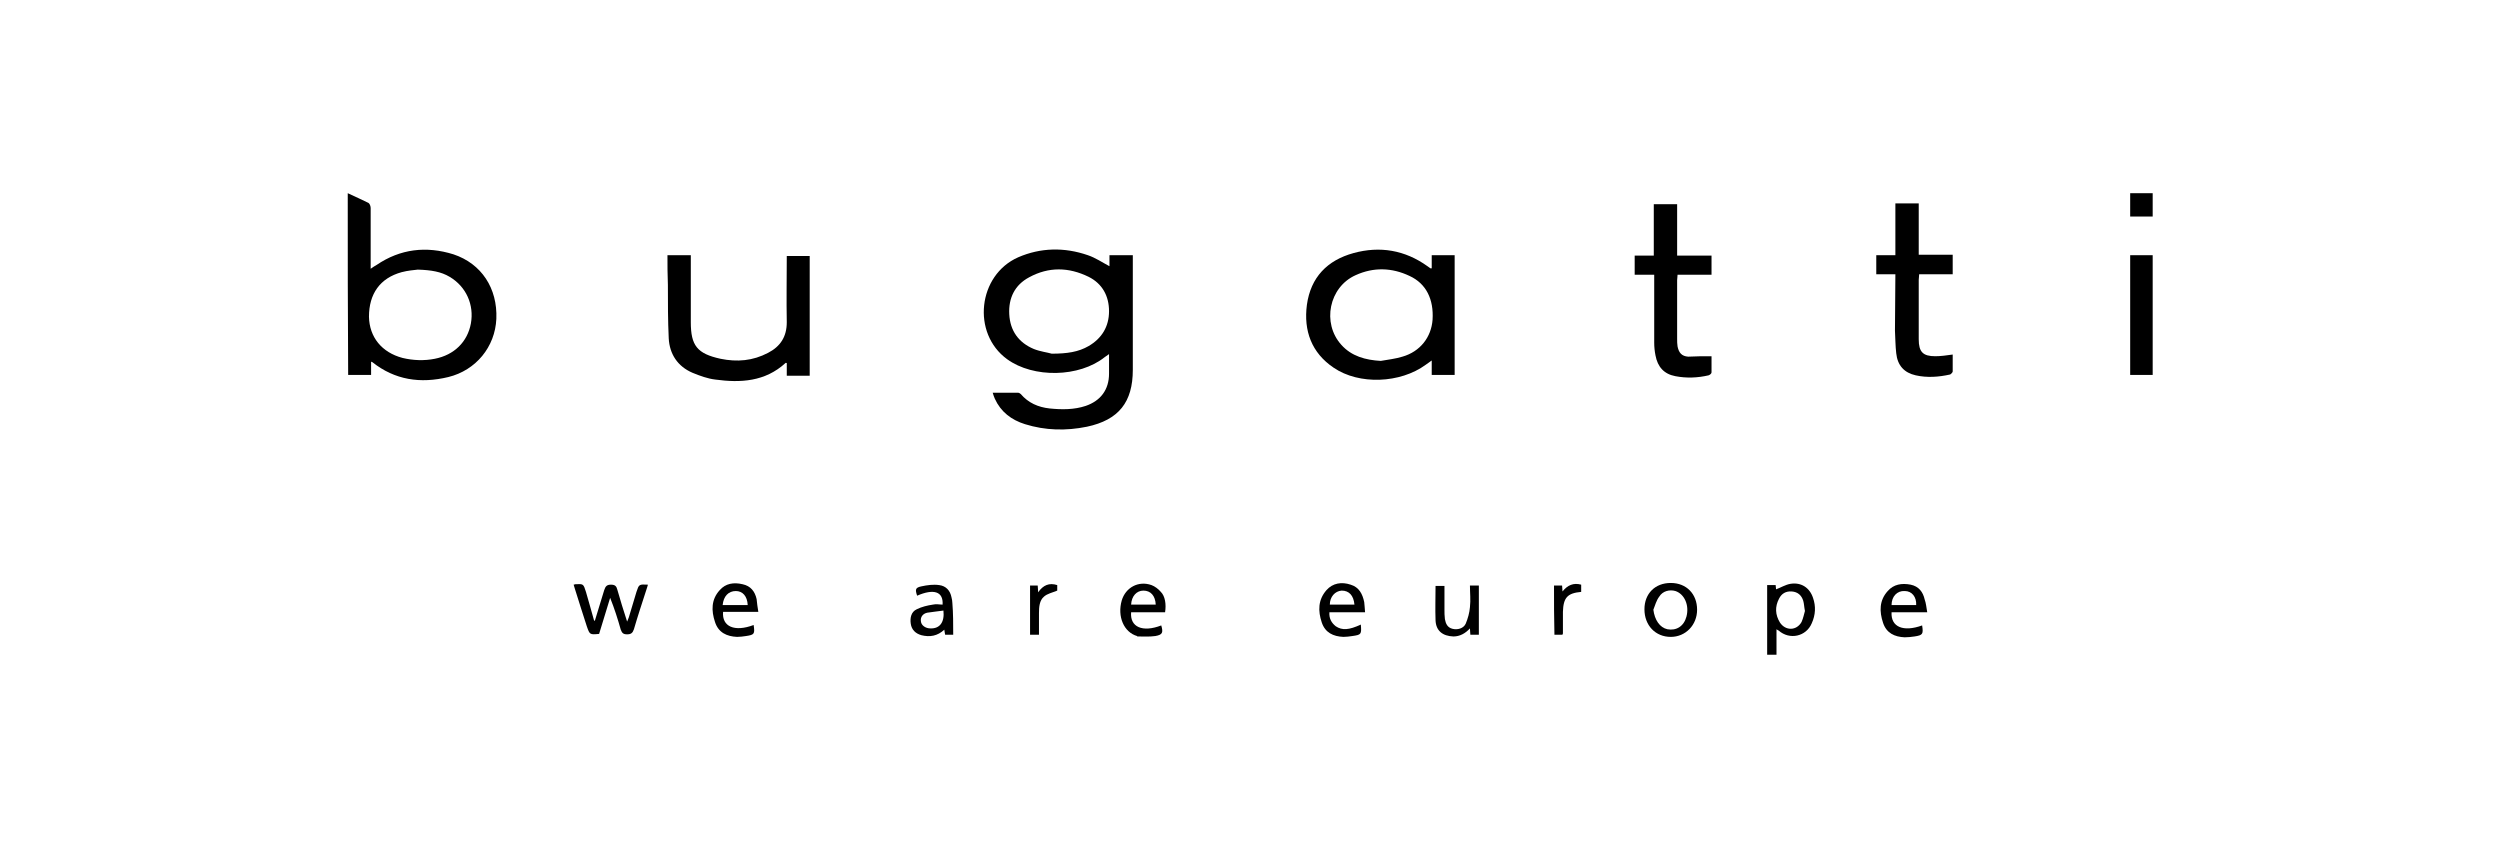 <?xml version="1.0" encoding="utf-8"?>
<!-- Generator: Adobe Illustrator 23.0.2, SVG Export Plug-In . SVG Version: 6.00 Build 0)  -->
<svg version="1.1" id="Слой_1" xmlns="http://www.w3.org/2000/svg" xmlns:xlink="http://www.w3.org/1999/xlink" x="0px" y="0px"
	 viewBox="0 0 588.8 199.7" style="enable-background:new 0 0 588.8 199.7;" xml:space="preserve">
<path d="M261.3,62.7c0-0.9,0-1.7,0-2.6c1.8,0,3.6,0,5.5,0c0,0.5,0,0.9,0,1.4c0,8.5,0,17,0,25.6c0,7.6-3.3,11.8-10.8,13.4
	c-4.9,1-9.8,0.9-14.6-0.6c-3.2-1-5.7-2.9-7.1-6c-0.2-0.4-0.3-0.8-0.5-1.4c2.1,0,4.1,0,6,0c0.2,0,0.5,0.2,0.6,0.3
	c1.8,2.1,4.1,3.1,6.8,3.4c2.9,0.3,5.8,0.3,8.5-0.6c3.5-1.2,5.5-3.8,5.5-7.6c0-1.4,0-2.9,0-4.6c-0.4,0.3-0.7,0.5-1,0.7
	c-6,4.8-16.8,5-23,0.5c-8.4-6.1-6.9-19.8,2.6-24c5.3-2.3,10.9-2.4,16.4-0.5C258,60.7,259.6,61.8,261.3,62.7z M247.7,83.3
	c3.6,0,6.3-0.4,8.7-1.8c3.1-1.8,4.8-4.6,4.8-8.2s-1.6-6.5-4.8-8.1c-4.7-2.3-9.4-2.4-14,0.1c-3.4,1.8-4.9,4.9-4.7,8.7
	c0.2,3.9,2.2,6.7,5.8,8.2C245,82.8,246.7,83,247.7,83.3z"/>
<path d="M81.9,45.5c1.7,0.8,3.3,1.5,4.9,2.3c0.3,0.2,0.5,0.8,0.5,1.2c0,4.3,0,8.6,0,12.8c0,0.4,0,0.9,0,1.5c0.6-0.4,1-0.7,1.4-0.9
	c5.6-3.8,11.7-4.5,18.1-2.5c6.6,2.2,10.4,8,10.1,15.2c-0.3,6.6-4.8,12.1-11.3,13.7C99,90.4,93,89.5,87.7,85.3
	c-0.1,0-0.1-0.1-0.3-0.1c0,1,0,2.1,0,3.1c-1.9,0-3.6,0-5.4,0C81.9,74.1,81.9,59.8,81.9,45.5z M98.4,63.5c-0.8,0.1-2.3,0.2-3.8,0.6
	c-5.1,1.4-7.7,5.1-7.7,10.5c0.1,4.8,3,8.4,7.9,9.7c2.5,0.6,5.1,0.7,7.6,0.2c4.6-0.9,7.7-4,8.5-8.3c0.8-4.4-1.1-8.7-5-11
	C103.9,64,101.6,63.6,98.4,63.5z"/>
<path d="M342.6,88.3c-1.8,0-3.5,0-5.4,0c0-1.1,0-2.1,0-3.4c-0.6,0.4-1,0.7-1.4,1c-6,4.4-15.7,4.8-21.7,0.7
	c-5.2-3.5-7.1-8.7-6.3-14.8c0.9-6.5,4.8-10.5,11-12.2s12.1-0.7,17.4,3.1c0.2,0.2,0.5,0.3,0.7,0.5c0,0,0.1,0,0.3,0c0-0.5,0-1,0-1.5
	s0-1,0-1.6c1.8,0,3.6,0,5.4,0C342.6,69.5,342.6,78.9,342.6,88.3z M325.2,85c1.7-0.3,3.5-0.5,5.1-1c4.2-1.2,6.8-4.6,7.1-8.7
	c0.3-4.8-1.5-8.5-5.4-10.3c-4.2-2-8.5-2.1-12.7-0.2c-6.3,2.8-8,11.3-3.4,16.4C318.3,83.9,321.6,84.8,325.2,85z"/>
<path d="M157.2,60.1c1.9,0,3.6,0,5.5,0c0,0.5,0,1,0,1.5c0,4.8,0,9.5,0,14.3c0,5.5,1.5,7.4,7,8.6c3.9,0.8,7.6,0.5,11.2-1.4
	c2.9-1.5,4.4-3.8,4.4-7.2c-0.1-5.2,0-10.3,0-15.6c1.8,0,3.6,0,5.4,0c0,9.4,0,18.7,0,28.2c-1.8,0-3.5,0-5.4,0c0-1,0-2,0-3
	c-0.2,0-0.3-0.1-0.3,0c-4.8,4.4-10.6,4.7-16.5,3.9c-1.8-0.2-3.7-0.9-5.4-1.6c-3.5-1.5-5.4-4.4-5.6-8.1c-0.2-4.2-0.2-8.4-0.2-12.6
	C157.2,64.6,157.2,62.4,157.2,60.1z"/>
<path d="M403.1,83.9c0,1.1,0,2.4,0,3.8c0,0.3-0.4,0.6-0.7,0.7c-2.6,0.6-5.2,0.7-7.8,0.2c-2.7-0.5-4.2-2.2-4.7-4.9
	c-0.2-1-0.3-2-0.3-3c0-4.9,0-9.8,0-14.6c0-0.4,0-0.9,0-1.4c-1.6,0-3,0-4.6,0c0-1.5,0-3,0-4.5c1.5,0,3,0,4.5,0c0-4.1,0-8.1,0-12.1
	c1.9,0,3.6,0,5.5,0c0,4,0,8,0,12.1c2.8,0,5.4,0,8.1,0c0,1.5,0,3,0,4.5c-2.7,0-5.3,0-8,0c0,0.5-0.1,0.9-0.1,1.3c0,4.6,0,9.2,0,13.8
	c0,0.6,0,1.2,0.1,1.8c0.3,1.5,1,2.3,2.5,2.4C399.4,83.9,401.2,83.9,403.1,83.9z"/>
<path d="M446.4,64.6c-1.6,0-3,0-4.5,0c0-1.5,0-2.9,0-4.5c1.4,0,2.9,0,4.5,0c0-4.1,0-8.1,0-12.2c1.9,0,3.6,0,5.5,0c0,4,0,8,0,12.1
	c2.7,0,5.4,0,8,0c0,1.6,0,3,0,4.6c-2.6,0-5.3,0-7.9,0c0,0.5-0.1,0.9-0.1,1.3c0,4.7,0,9.4,0,14c0,3,1,4,3.9,4c1.3,0,2.7-0.2,4.1-0.4
	c0,1.3,0,2.7,0,4c0,0.2-0.4,0.6-0.6,0.7c-2.7,0.6-5.4,0.8-8.1,0.2c-2.7-0.6-4.3-2.3-4.6-5.2c-0.2-1.7-0.2-3.5-0.3-5.3
	C446.3,73.6,446.4,69.2,446.4,64.6z"/>
<path d="M507,88.3c-1.8,0-3.5,0-5.3,0c0-9.4,0-18.8,0-28.2c1.8,0,3.5,0,5.3,0C507,69.5,507,78.9,507,88.3z"/>
<path d="M140.1,146.2c0.7-2.4,1.5-4.8,2.2-7.2c0.3-0.9,0.6-1.3,1.6-1.3s1.3,0.4,1.5,1.2c0.7,2.4,1.4,4.8,2.3,7.5
	c0.2-0.5,0.3-0.7,0.4-1c0.6-2,1.2-4,1.8-6c0.6-1.8,0.6-1.8,2.7-1.7c-0.1,0.5-0.3,0.9-0.4,1.3c-1,3.1-2,6.1-2.9,9.2
	c-0.3,0.9-0.7,1.2-1.6,1.2c-0.9,0-1.2-0.3-1.5-1.1c-0.7-2.5-1.5-5-2.5-7.5c-0.9,2.8-1.7,5.7-2.6,8.5c-2.2,0.2-2.2,0.2-2.9-1.8
	c-0.9-2.9-1.9-5.8-2.8-8.8c-0.1-0.3-0.2-0.7-0.3-1c0.2,0,0.3-0.1,0.4-0.1c1.9-0.1,1.9-0.1,2.5,1.8c0.6,2.2,1.3,4.4,1.9,6.7
	C140,146.2,140,146.2,140.1,146.2z"/>
<path d="M418.4,148.2c0,2.1,0,4,0,6c-0.8,0-1.4,0-2.2,0c0-5.4,0-10.9,0-16.4c0.6,0,1.2,0,2,0c0,0.3,0.1,0.7,0.1,1
	c1.1-0.4,2.2-1.1,3.4-1.3c2.5-0.4,4.5,0.9,5.3,3.3c0.7,2,0.6,4-0.3,6c-1.3,3.1-5.2,4-7.8,1.7C418.8,148.5,418.7,148.4,418.4,148.2z
	 M425.1,143.9c-0.2-1-0.2-1.7-0.4-2.4c-0.4-1.3-1.3-2.1-2.7-2.2c-1.4-0.1-2.4,0.5-3,1.7c-1,1.9-0.9,3.8,0.2,5.6c1.3,2,3.9,2,5.1-0.1
	C424.7,145.6,424.9,144.6,425.1,143.9z"/>
<path d="M393.5,137.3c3.7,0,6.2,2.6,6.2,6.3c0,3.6-2.7,6.4-6.2,6.4c-3.6,0-6.2-2.7-6.2-6.5C387.3,139.8,389.8,137.3,393.5,137.3z
	 M389.4,143.6c0.3,2.4,1.5,4.2,3.3,4.6c2.1,0.4,3.9-0.7,4.5-3c0.7-2.7-0.5-5.3-2.6-6c-1.4-0.4-3,0-3.8,1.3
	C390.1,141.4,389.8,142.6,389.4,143.6z"/>
<path d="M224.5,149.5c-0.7,0-1.2,0-1.9,0c-0.1-0.4-0.1-0.7-0.2-1.2c-1.6,1.5-3.4,1.8-5.4,1.3c-1.4-0.4-2.3-1.3-2.5-2.7
	s0.1-2.8,1.4-3.4c1.2-0.6,2.5-0.9,3.8-1.1c0.8-0.2,1.6,0,2.3,0c0.2-3.1-2.1-3.8-6-2.1c-0.5-1.5-0.4-1.9,1-2.2s2.8-0.5,4.2-0.3
	c1.6,0.2,2.6,1.3,2.9,2.9c0.1,0.4,0.2,0.9,0.2,1.3C224.5,144.4,224.5,147,224.5,149.5z M222.2,143.8c-1.3,0.2-2.6,0.3-3.8,0.5
	c-1,0.2-1.7,1-1.5,2.1c0.1,0.9,1.1,1.6,2.2,1.6C221.3,148.1,222.5,146.6,222.2,143.8z"/>
<path d="M320.5,147.1c0.2,2.3,0.1,2.4-2,2.7c-0.7,0.1-1.4,0.2-2.1,0.2c-2.4-0.1-4.3-1-5.1-3.4c-0.9-2.7-0.9-5.3,1.1-7.6
	c1.5-1.7,3.6-2,5.7-1.3c2,0.6,2.8,2.2,3.2,4.1c0.1,0.7,0.1,1.4,0.2,2.4c-1.4,0-2.8,0-4.2,0c-1.4,0-2.7,0-4.2,0
	c-0.1,1.5,0.5,2.5,1.5,3.3C316.1,148.5,317.7,148.4,320.5,147.1z M313.2,142.4c1.9,0,3.9,0,5.8,0c-0.2-2.2-1.3-3.3-3-3.3
	C314.4,139.2,313.2,140.6,313.2,142.4z"/>
<path d="M274.4,144.2c-2.7,0-5.4,0-8,0c-0.3,3.5,2.7,4.8,7.1,3.1c0.5,1.7,0.3,2.2-1.4,2.5c-1.4,0.2-2.8,0.1-4.1,0.1
	c-0.1,0-0.2,0-0.2-0.1c-3.1-0.9-4.7-4.6-3.6-8.4c0.9-3,3.9-4.7,7-3.6c0.8,0.3,1.6,0.9,2.2,1.6C274.4,140.4,274.7,142.3,274.4,144.2z
	 M266.4,142.4c2,0,3.9,0,5.8,0c-0.1-2.1-1.2-3.3-2.9-3.3C267.7,139.1,266.5,140.4,266.4,142.4z"/>
<path d="M453.9,144.2c-3,0-5.7,0-8.4,0c-0.2,3.5,2.8,4.7,7.2,3.1c0.3,2,0.2,2.3-1.8,2.6c-0.7,0.1-1.5,0.2-2.3,0.2
	c-2.4-0.1-4.3-1-5.1-3.4c-0.9-2.7-0.9-5.3,1.1-7.5c1.4-1.6,3.3-1.9,5.4-1.5c1.9,0.4,2.9,1.7,3.3,3.5
	C453.6,142,453.7,143,453.9,144.2z M451.3,142.5c0.1-1.9-1-3.3-2.7-3.3c-1.8-0.1-3.1,1.3-3.1,3.3
	C447.4,142.5,449.4,142.5,451.3,142.5z"/>
<path d="M178.6,144.1c-3,0-5.7,0-8.3,0c-0.3,3.5,2.7,4.8,7.2,3.1c0.3,2.1,0.2,2.3-1.8,2.6c-0.7,0.1-1.4,0.2-2.1,0.2
	c-2.4-0.1-4.4-1-5.2-3.5c-0.9-2.7-0.9-5.3,1.1-7.5c1.4-1.6,3.3-1.9,5.4-1.4c1.9,0.4,2.9,1.7,3.3,3.5
	C178.3,142,178.4,143,178.6,144.1z M176.1,142.5c-0.1-2.1-1.2-3.3-2.8-3.3c-1.7,0-2.9,1.2-3.1,3.3
	C172.1,142.5,174.1,142.5,176.1,142.5z"/>
<path d="M346.2,137.9c0.8,0,1.4,0,2.1,0c0,3.9,0,7.7,0,11.6c-0.7,0-1.3,0-2,0c0-0.5-0.1-0.9-0.1-1.5c-1.1,1.2-2.4,1.9-3.9,1.9
	c-2.5-0.1-4.1-1.3-4.2-3.8c-0.1-2.7,0-5.3,0-8.1c0.7,0,1.3,0,2.1,0c0,1.9,0,3.8,0,5.6c0,0.7,0,1.4,0.1,2.2c0.2,1.1,0.6,2,1.8,2.3
	c1.2,0.3,2.6-0.1,3.1-1.2c0.5-1.2,0.9-2.6,1-3.9C346.4,141.3,346.2,139.6,346.2,137.9z"/>
<path d="M366,137.9c0.7,0,1.3,0,1.9,0c0,0.4,0.1,0.8,0.1,1.4c1.2-1.5,2.6-2.1,4.4-1.6c0,0.5,0,1.1,0,1.7c-3.2,0.3-4.2,1.3-4.3,4.7
	c0,1.7,0,3.4,0,5.1c0,0.1-0.1,0.1-0.1,0.3c-0.6,0-1.2,0-1.9,0C366,145.7,366,141.8,366,137.9z"/>
<path d="M244.7,149.5c-0.7,0-1.4,0-2.1,0c0-3.9,0-7.7,0-11.6c0.6,0,1.2,0,1.8,0c0,0.4,0.1,0.9,0.1,1.6c1.2-1.7,2.6-2.3,4.5-1.7
	c0,0.6,0,1.1,0,1.3c-1.2,0.5-2.3,0.7-3.1,1.4c-1.1,0.9-1.2,2.5-1.2,3.9C244.7,146,244.7,147.7,244.7,149.5z"/>
<path d="M507,45.5c0,1.9,0,3.6,0,5.5c-1.8,0-3.5,0-5.3,0c0-1.8,0-3.6,0-5.5C503.4,45.5,505.1,45.5,507,45.5z"/>
</svg>
